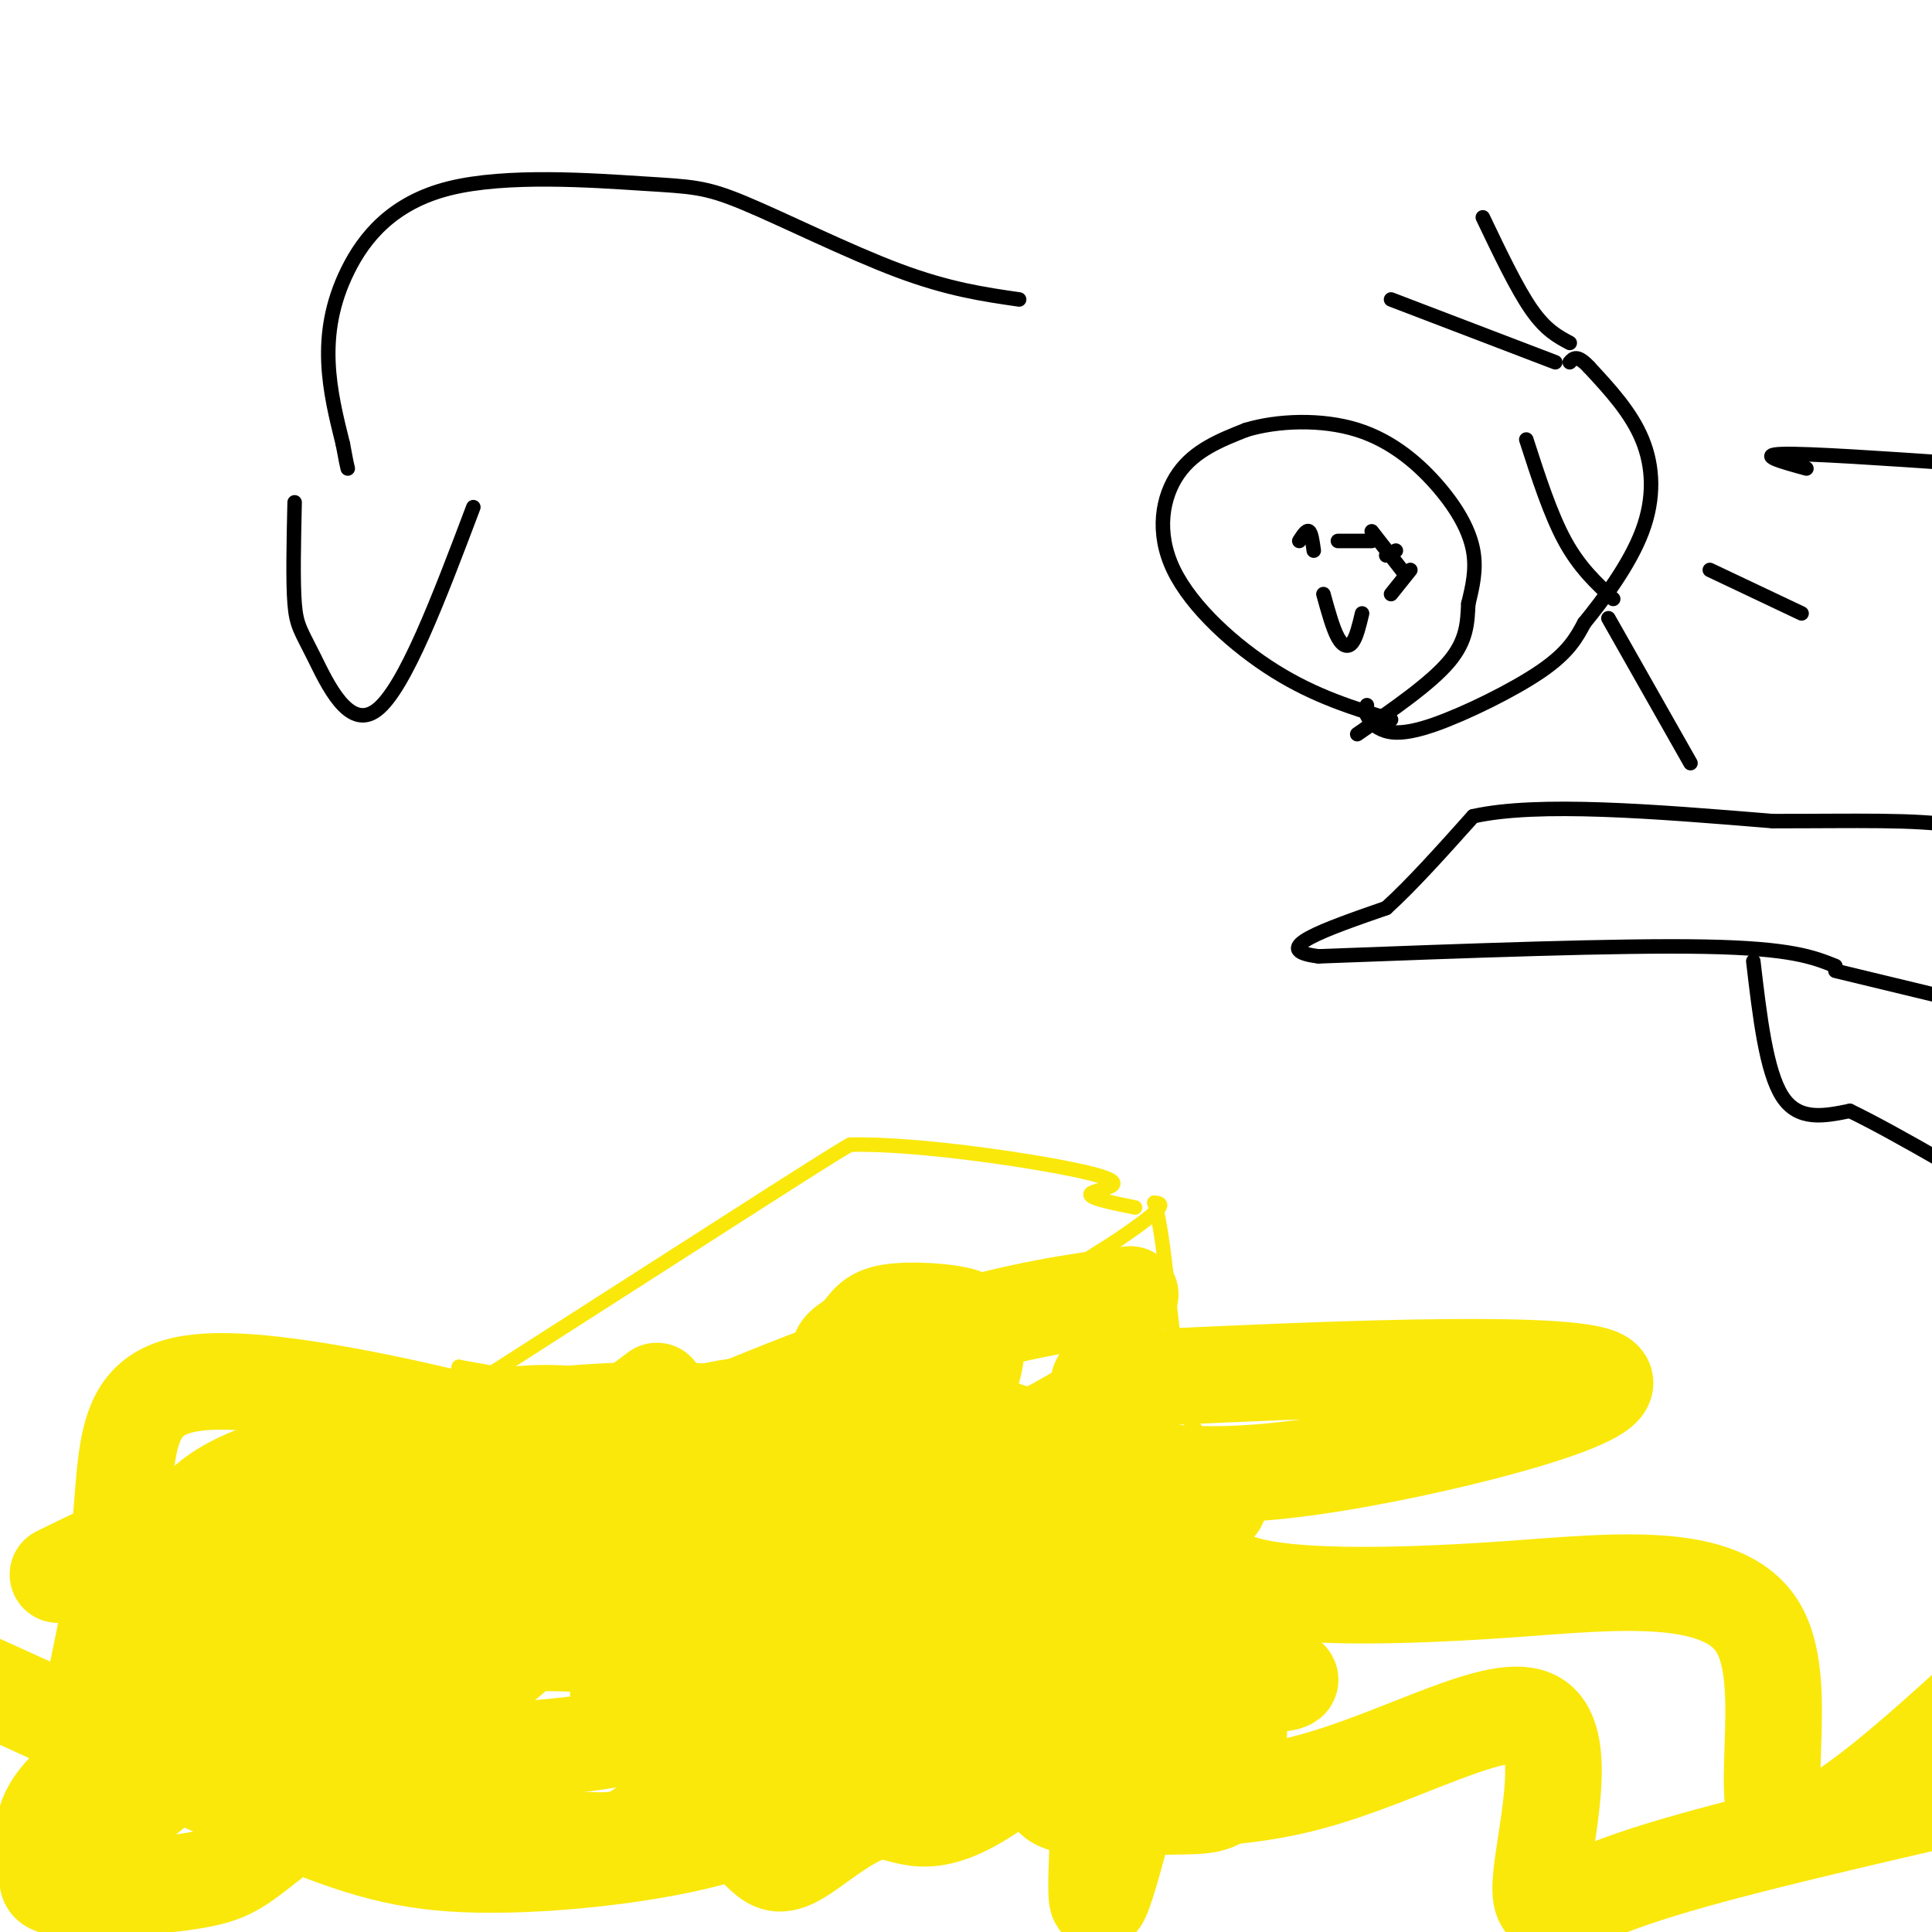 <svg viewBox='0 0 400 400' version='1.1' xmlns='http://www.w3.org/2000/svg' xmlns:xlink='http://www.w3.org/1999/xlink'><g fill='none' stroke='#fae80b' stroke-width='3' stroke-linecap='round' stroke-linejoin='round'><path d='M80,345c0.000,0.000 15.000,-62.000 15,-62'/><path d='M95,283c0.000,0.000 61.000,11.000 61,11'/><path d='M156,294c11.524,1.738 9.833,0.583 10,0c0.167,-0.583 2.190,-0.595 1,5c-1.190,5.595 -5.595,16.798 -10,28'/><path d='M157,327c-0.978,9.200 1.578,18.200 -7,21c-8.578,2.800 -28.289,-0.600 -48,-4'/><path d='M102,344c-12.333,-1.000 -19.167,-1.500 -26,-2'/><path d='M171,295c0.000,0.000 60.000,-38.000 60,-38'/><path d='M231,257c11.333,-7.667 9.667,-7.833 8,-8'/><path d='M239,249c2.089,6.178 3.311,25.622 5,36c1.689,10.378 3.844,11.689 6,13'/><path d='M250,298c-8.167,4.500 -31.583,9.250 -55,14'/><path d='M195,312c-14.833,6.667 -24.417,16.333 -34,26'/><path d='M161,338c-6.333,4.667 -5.167,3.333 -4,2'/><path d='M96,288c0.000,0.000 64.000,-41.000 64,-41'/><path d='M160,247c13.333,-8.500 14.667,-9.250 16,-10'/><path d='M176,237c13.893,-0.393 40.625,3.625 50,6c9.375,2.375 1.393,3.107 0,4c-1.393,0.893 3.804,1.946 9,3'/></g>
<g fill='none' stroke='#fae80b' stroke-width='20' stroke-linecap='round' stroke-linejoin='round'><path d='M246,319c2.568,4.072 5.136,8.144 16,10c10.864,1.856 30.026,1.498 51,0c20.974,-1.498 43.762,-4.134 51,8c7.238,12.134 -1.075,39.038 6,42c7.075,2.962 29.537,-18.019 52,-39'/><path d='M400,373c-23.797,5.517 -47.593,11.033 -62,16c-14.407,4.967 -19.424,9.383 -19,1c0.424,-8.383 6.287,-29.565 -1,-34c-7.287,-4.435 -27.726,7.878 -47,13c-19.274,5.122 -37.383,3.053 -45,2c-7.617,-1.053 -4.743,-1.091 -2,-4c2.743,-2.909 5.355,-8.688 9,-13c3.645,-4.312 8.322,-7.156 13,-10'/><path d='M246,344c3.141,-1.966 4.493,-1.880 6,-2c1.507,-0.120 3.171,-0.444 4,5c0.829,5.444 0.825,16.657 -1,22c-1.825,5.343 -5.472,4.816 -13,5c-7.528,0.184 -18.937,1.080 -23,-1c-4.063,-2.080 -0.780,-7.135 4,-12c4.780,-4.865 11.056,-9.541 19,-13c7.944,-3.459 17.555,-5.703 18,-6c0.445,-0.297 -8.278,1.351 -17,3'/><path d='M243,345c-6.440,1.024 -14.041,2.084 -5,3c9.041,0.916 34.722,1.689 28,-1c-6.722,-2.689 -45.848,-8.839 -58,-13c-12.152,-4.161 2.671,-6.332 13,-8c10.329,-1.668 16.165,-2.834 22,-4'/><path d='M243,322c5.342,0.589 7.696,4.062 -1,15c-8.696,10.938 -28.441,29.340 -40,36c-11.559,6.660 -14.933,1.579 -20,2c-5.067,0.421 -11.826,6.344 -16,9c-4.174,2.656 -5.764,2.045 -8,0c-2.236,-2.045 -5.118,-5.522 -8,-9'/><path d='M150,375c-2.424,-2.277 -4.483,-3.470 -5,-6c-0.517,-2.530 0.508,-6.396 -1,-10c-1.508,-3.604 -5.548,-6.945 7,-5c12.548,1.945 41.686,9.178 49,9c7.314,-0.178 -7.196,-7.765 -9,-15c-1.804,-7.235 9.098,-14.117 20,-21'/><path d='M211,327c2.138,-2.742 -2.518,0.903 -2,2c0.518,1.097 6.209,-0.353 8,-2c1.791,-1.647 -0.317,-3.490 -4,-1c-3.683,2.490 -8.940,9.314 -12,13c-3.060,3.686 -3.923,4.236 -14,8c-10.077,3.764 -29.367,10.744 -37,12c-7.633,1.256 -3.609,-3.213 0,-6c3.609,-2.787 6.805,-3.894 10,-5'/><path d='M160,348c3.231,-1.793 6.308,-3.776 6,-3c-0.308,0.776 -4.002,4.312 -13,8c-8.998,3.688 -23.301,7.529 -42,9c-18.699,1.471 -41.794,0.573 -53,-2c-11.206,-2.573 -10.522,-6.822 -14,-8c-3.478,-1.178 -11.118,0.715 2,-4c13.118,-4.715 46.993,-16.039 64,-21c17.007,-4.961 17.145,-3.560 17,-1c-0.145,2.560 -0.572,6.280 -1,10'/><path d='M126,336c-1.143,1.866 -3.501,1.532 -6,-4c-2.499,-5.532 -5.139,-16.260 -6,-21c-0.861,-4.740 0.058,-3.491 5,-6c4.942,-2.509 13.906,-8.778 25,-12c11.094,-3.222 24.317,-3.399 46,0c21.683,3.399 51.827,10.375 60,15c8.173,4.625 -5.624,6.899 -14,9c-8.376,2.101 -11.332,4.027 -27,5c-15.668,0.973 -44.048,0.992 -53,-1c-8.952,-1.992 1.524,-5.996 12,-10'/><path d='M168,311c7.777,-2.192 21.220,-2.673 29,-2c7.780,0.673 9.899,2.499 12,4c2.101,1.501 4.186,2.678 3,5c-1.186,2.322 -5.644,5.788 -8,9c-2.356,3.212 -2.611,6.168 -24,7c-21.389,0.832 -63.914,-0.462 -83,-1c-19.086,-0.538 -14.734,-0.319 -21,2c-6.266,2.319 -23.148,6.740 -18,7c5.148,0.260 32.328,-3.640 48,-9c15.672,-5.360 19.836,-12.180 24,-19'/><path d='M130,314c9.759,-3.512 22.157,-2.792 4,-9c-18.157,-6.208 -66.870,-19.343 -89,-19c-22.130,0.343 -17.679,14.164 -21,39c-3.321,24.836 -14.416,60.688 -10,60c4.416,-0.688 24.343,-37.916 37,-57c12.657,-19.084 18.045,-20.024 20,-19c1.955,1.024 0.478,4.012 -1,7'/><path d='M70,316c-5.255,9.996 -17.891,31.486 -28,44c-10.109,12.514 -17.690,16.052 -12,11c5.690,-5.052 24.650,-18.695 43,-27c18.350,-8.305 36.089,-11.273 49,-12c12.911,-0.727 20.993,0.787 25,2c4.007,1.213 3.939,2.124 5,6c1.061,3.876 3.252,10.716 0,18c-3.252,7.284 -11.947,15.013 -17,19c-5.053,3.987 -6.466,4.232 -14,4c-7.534,-0.232 -21.190,-0.941 -29,-2c-7.810,-1.059 -9.774,-2.470 -20,-10c-10.226,-7.530 -28.715,-21.181 -36,-31c-7.285,-9.819 -3.367,-15.805 -1,-19c2.367,-3.195 3.184,-3.597 4,-4'/><path d='M39,315c1.826,-2.202 4.390,-5.707 12,-9c7.610,-3.293 20.267,-6.375 35,-9c14.733,-2.625 31.543,-4.792 47,-5c15.457,-0.208 29.559,1.545 46,6c16.441,4.455 35.219,11.612 44,15c8.781,3.388 7.564,3.006 -9,5c-16.564,1.994 -48.474,6.362 -62,7c-13.526,0.638 -8.668,-2.455 -8,-6c0.668,-3.545 -2.855,-7.541 -3,-10c-0.145,-2.459 3.086,-3.381 9,-4c5.914,-0.619 14.510,-0.937 24,3c9.490,3.937 19.874,12.127 24,18c4.126,5.873 1.996,9.427 -3,16c-4.996,6.573 -12.856,16.164 -21,23c-8.144,6.836 -16.572,10.918 -25,15'/><path d='M149,380c-13.488,3.940 -34.708,6.292 -50,6c-15.292,-0.292 -24.655,-3.226 -41,-10c-16.345,-6.774 -39.673,-17.387 -63,-28'/><path d='M12,326c7.573,-3.699 15.145,-7.397 24,-11c8.855,-3.603 18.991,-7.110 37,-8c18.009,-0.890 43.889,0.835 54,2c10.111,1.165 4.452,1.768 2,5c-2.452,3.232 -1.695,9.093 -14,21c-12.305,11.907 -37.670,29.858 -51,40c-13.330,10.142 -14.626,12.473 -22,14c-7.374,1.527 -20.826,2.249 -27,2c-6.174,-0.249 -5.070,-1.470 -5,-3c0.070,-1.530 -0.895,-3.367 -1,-7c-0.105,-3.633 0.650,-9.060 12,-16c11.350,-6.940 33.295,-15.393 47,-20c13.705,-4.607 19.168,-5.369 40,-5c20.832,0.369 57.032,1.869 77,3c19.968,1.131 23.705,1.895 28,5c4.295,3.105 9.147,8.553 14,14'/><path d='M227,362c1.600,12.222 -1.400,35.778 1,31c2.400,-4.778 10.200,-37.889 18,-71'/><path d='M233,314c-22.218,17.459 -44.437,34.917 -50,34c-5.563,-0.917 5.529,-20.211 12,-31c6.471,-10.789 8.321,-13.073 15,-17c6.679,-3.927 18.188,-9.496 19,-12c0.812,-2.504 -9.072,-1.942 14,-3c23.072,-1.058 79.102,-3.737 88,0c8.898,3.737 -29.335,13.891 -55,18c-25.665,4.109 -38.761,2.174 -53,-2c-14.239,-4.174 -29.619,-10.587 -45,-17'/><path d='M178,284c-7.346,-3.920 -3.211,-5.220 -1,-7c2.211,-1.780 2.499,-4.040 6,-5c3.501,-0.960 10.216,-0.619 14,0c3.784,0.619 4.639,1.515 5,4c0.361,2.485 0.229,6.558 -2,11c-2.229,4.442 -6.556,9.252 -22,14c-15.444,4.748 -42.004,9.432 -53,8c-10.996,-1.432 -6.427,-8.981 -2,-12c4.427,-3.019 8.714,-1.510 13,0'/><path d='M136,297c15.777,6.864 48.719,24.025 49,31c0.281,6.975 -32.098,3.765 -51,2c-18.902,-1.765 -24.326,-2.084 -34,-5c-9.674,-2.916 -23.596,-8.428 -29,-12c-5.404,-3.572 -2.288,-5.205 1,-7c3.288,-1.795 6.748,-3.751 14,-7c7.252,-3.249 18.295,-7.792 34,-6c15.705,1.792 36.072,9.920 50,16c13.928,6.080 21.417,10.113 28,15c6.583,4.887 12.259,10.630 14,14c1.741,3.370 -0.454,4.369 -3,7c-2.546,2.631 -5.442,6.895 -13,9c-7.558,2.105 -19.779,2.053 -32,2'/><path d='M164,356c-11.333,-0.667 -23.667,-3.333 -36,-6'/><path d='M234,268c-11.215,1.528 -22.430,3.056 -39,8c-16.570,4.944 -38.495,13.302 -62,24c-23.505,10.698 -48.588,23.734 -60,32c-11.412,8.266 -9.152,11.762 -8,14c1.152,2.238 1.195,3.218 4,0c2.805,-3.218 8.373,-10.634 20,-21c11.627,-10.366 29.314,-23.683 47,-37'/></g>
<g fill='none' stroke='#000000' stroke-width='3' stroke-linecap='round' stroke-linejoin='round'><path d='M288,149c-7.821,-2.393 -15.643,-4.786 -24,-10c-8.357,-5.214 -17.250,-13.250 -21,-21c-3.750,-7.750 -2.357,-15.214 1,-20c3.357,-4.786 8.679,-6.893 14,-9'/><path d='M258,89c6.459,-1.947 15.608,-2.316 23,0c7.392,2.316 13.029,7.316 17,12c3.971,4.684 6.278,9.053 7,13c0.722,3.947 -0.139,7.474 -1,11'/><path d='M304,125c-0.200,3.711 -0.200,7.489 -4,12c-3.800,4.511 -11.400,9.756 -19,15'/><path d='M284,110c0.000,0.000 7.000,9.000 7,9'/><path d='M289,114c0.000,0.000 -2.000,1.000 -2,1'/><path d='M269,112c0.750,-1.167 1.500,-2.333 2,-2c0.500,0.333 0.750,2.167 1,4'/><path d='M274,123c0.978,3.556 1.956,7.111 3,9c1.044,1.889 2.156,2.111 3,1c0.844,-1.111 1.422,-3.556 2,-6'/><path d='M283,146c0.000,0.000 0.000,2.000 0,2'/><path d='M283,148c0.335,0.906 1.172,2.171 3,3c1.828,0.829 4.646,1.223 11,-1c6.354,-2.223 16.244,-7.064 22,-11c5.756,-3.936 7.378,-6.968 9,-10'/><path d='M328,129c3.976,-4.893 9.417,-12.125 12,-19c2.583,-6.875 2.310,-13.393 0,-19c-2.310,-5.607 -6.655,-10.304 -11,-15'/><path d='M329,76c-2.500,-2.667 -3.250,-1.833 -4,-1'/><path d='M325,71c-2.500,-1.333 -5.000,-2.667 -8,-7c-3.000,-4.333 -6.500,-11.667 -10,-19'/><path d='M322,75c0.000,0.000 -34.000,-13.000 -34,-13'/><path d='M334,124c-3.500,-3.250 -7.000,-6.500 -10,-12c-3.000,-5.500 -5.500,-13.250 -8,-21'/><path d='M333,128c0.000,0.000 17.000,30.000 17,30'/><path d='M380,200c-4.583,-1.833 -9.167,-3.667 -27,-4c-17.833,-0.333 -48.917,0.833 -80,2'/><path d='M273,198c-11.000,-1.333 1.500,-5.667 14,-10'/><path d='M287,188c5.333,-4.833 11.667,-11.917 18,-19'/><path d='M305,169c13.333,-3.000 37.667,-1.000 62,1'/><path d='M367,170c17.333,0.022 29.667,-0.422 38,1c8.333,1.422 12.667,4.711 17,8'/><path d='M380,201c0.000,0.000 29.000,7.000 29,7'/><path d='M363,199c1.333,11.417 2.667,22.833 6,28c3.333,5.167 8.667,4.083 14,3'/><path d='M383,230c9.667,4.667 26.833,14.833 44,25'/><path d='M374,97c-5.167,-1.417 -10.333,-2.833 -5,-3c5.333,-0.167 21.167,0.917 37,2'/><path d='M354,118c0.000,0.000 19.000,9.000 19,9'/><path d='M211,62c-7.297,-1.052 -14.595,-2.104 -25,-6c-10.405,-3.896 -23.918,-10.637 -32,-14c-8.082,-3.363 -10.732,-3.349 -21,-4c-10.268,-0.651 -28.154,-1.968 -40,1c-11.846,2.968 -17.651,10.222 -21,17c-3.349,6.778 -4.243,13.079 -4,19c0.243,5.921 1.621,11.460 3,17'/><path d='M71,92c0.667,3.667 0.833,4.333 1,5'/><path d='M61,104c-0.185,8.208 -0.369,16.417 0,21c0.369,4.583 1.292,5.542 4,11c2.708,5.458 7.202,15.417 13,11c5.798,-4.417 12.899,-23.208 20,-42'/><path d='M284,112c0.000,0.000 -7.000,0.000 -7,0'/><path d='M292,118c0.000,0.000 -4.000,5.000 -4,5'/></g>
</svg>